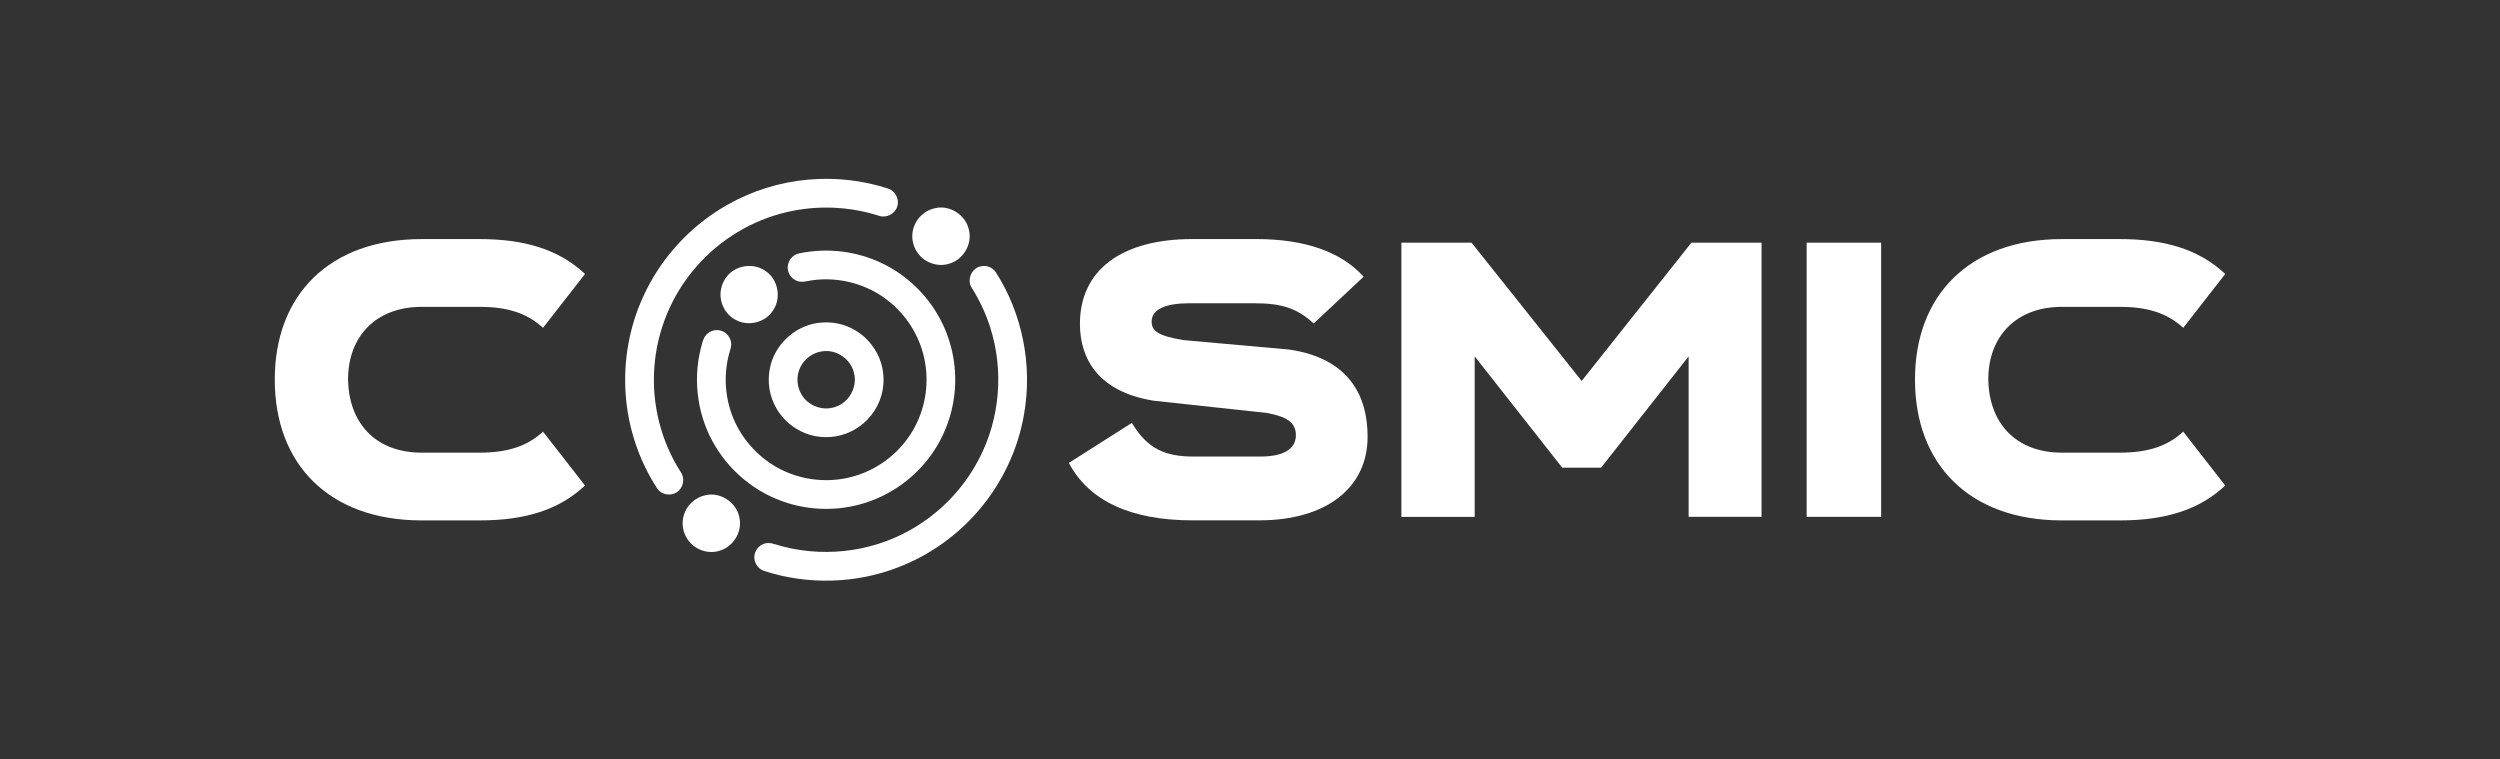 <?xml version="1.0" encoding="utf-8"?>
<!-- Generator: Adobe Illustrator 25.4.1, SVG Export Plug-In . SVG Version: 6.00 Build 0)  -->
<svg version="1.1" id="Layer_1" xmlns="http://www.w3.org/2000/svg" xmlns:xlink="http://www.w3.org/1999/xlink" x="0px" y="0px"
	 viewBox="0 0 790 240" style="enable-background:new 0 0 790 240;" xml:space="preserve">
<rect x="0" y="0" width="790" height="240" fill="#333333" stroke="none"/>
<style type="text/css">
	.st0{fill:#FFFFFF;}
</style>
<g>
	<g>
		<g>
			<path class="st0" d="M171.59,103.6c-5.26-4.88-11.77-6.64-20.03-6.64h-18.28c-14.65,0-23.29,9.51-23.29,22.91V120
				c0.25,13.65,8.64,23.04,23.29,23.04h18.28c9.02,0,15.15-2.13,20.03-6.64l13.27,17.03c-8.01,7.51-18.53,11.02-33.3,11.02h-18.28
				c-29.3,0-46.45-17.78-46.45-44.45v-0.13c0-26.54,17.15-44.32,46.45-44.32h18.28c13.9,0,24.92,3.13,33.3,11.02L171.59,103.6z"/>
		</g>
		<g>
			<path class="st0" d="M415.12,102.22c-5.38-5.01-10.52-6.39-18.78-6.39h-20.53c-7.39,0-11.89,1.88-11.89,5.76
				c0,2.88,1.75,4.51,10.02,5.88l33.55,3c19.28,2.88,24.67,15.15,24.67,27.54c0,16.03-12.9,26.42-34.31,26.42h-21.03
				c-19.66,0-32.8-6.26-39.06-18.15l19.91-12.65c5.01,8.51,11.02,10.64,19.53,10.64h21.03c7.39,0,11.27-2.38,11.27-6.76
				c0-4.26-3.26-5.89-9.14-7.01l-35.81-3.88c-17.15-2.75-23.29-12.9-23.29-24.29c0-16.9,13.02-26.79,35.56-26.79h20.16
				c15.53,0,26.92,4.13,33.93,11.89L415.12,102.22z"/>
		</g>
		<g>
			<path class="st0" d="M499.81,120.38l34.68-43.7h22.16v86.64h-23.04v-50.71l-27.67,35.18h-12.27L466,112.61v50.71h-23.16V76.68
				H465L499.81,120.38z"/>
		</g>
		<g>
			<path class="st0" d="M570.9,163.32V76.68h23.54v86.64H570.9z"/>
		</g>
		<g>
			<path class="st0" d="M689.9,103.6c-5.26-4.88-11.77-6.64-20.03-6.64h-18.28c-14.65,0-23.29,9.51-23.29,22.91V120
				c0.25,13.65,8.64,23.04,23.29,23.04h18.28c9.02,0,15.15-2.13,20.03-6.64l13.27,17.03c-8.01,7.51-18.53,11.02-33.3,11.02h-18.28
				c-29.3,0-46.45-17.78-46.45-44.45v-0.13c0-26.54,17.15-44.32,46.45-44.32h18.28c13.9,0,24.92,3.13,33.3,11.02L689.9,103.6z"/>
		</g>
		<g>
			<path class="st0" d="M255.55,56.75c8.43-0.73,17.01,0.2,25.06,2.83c2.3,0.71,3.71,3.44,2.9,5.72c-0.71,2.31-3.45,3.71-5.74,2.89
				c-9.38-3-19.57-3.42-29.16-1.16c-11.05,2.57-21.21,8.73-28.63,17.31c-7.67,8.76-12.39,20.06-13.2,31.69
				c-0.89,11.58,2.08,23.41,8.35,33.18c1.37,1.96,0.83,4.91-1.14,6.25c-1.94,1.43-4.97,0.92-6.31-1.09
				c-5.83-8.95-9.29-19.43-9.99-30.08c-0.69-10.38,1.17-20.93,5.49-30.4c5.5-12.23,15-22.6,26.68-29.17
				C237.72,60.24,246.55,57.52,255.55,56.75z"/>
			<path class="st0" d="M295.49,65.78c4.68-1.11,9.76,2.22,10.7,6.91c1.08,4.35-1.67,9.15-5.91,10.53
				c-3.78,1.39-8.31-0.2-10.48-3.57c-1.51-2.23-1.93-5.16-1.1-7.72C289.65,68.86,292.34,66.42,295.49,65.78z"/>
			<path class="st0" d="M229.41,87.74c2.73-3.96,8.72-4.89,12.56-2.05c3.94,2.63,5,8.51,2.32,12.39c-2.36,3.77-7.65,5.14-11.58,3.12
				c-3.64-1.71-5.71-6.05-4.83-9.96C228.14,89.97,228.66,88.77,229.41,87.74z"/>
			<path class="st0" d="M222.81,106.25c1.06-1.55,3.13-2.3,4.93-1.78c1.86,0.48,3.24,2.27,3.32,4.17c0.04,0.81-0.21,1.6-0.44,2.37
				c-2.2,7.39-1.59,15.59,1.73,22.56c3.18,6.73,8.79,12.29,15.59,15.34c7.09,3.23,15.39,3.71,22.8,1.31
				c7.39-2.33,13.82-7.51,17.72-14.2c3.77-6.41,5.15-14.15,3.86-21.47c-1.24-7.35-5.21-14.18-10.94-18.93
				c-7.24-6.12-17.31-8.64-26.58-6.73c-1.26,0.3-2.65,0.2-3.75-0.53c-1.7-1-2.55-3.21-1.95-5.09c0.44-1.54,1.73-2.83,3.31-3.17
				c8.89-1.92,18.41-0.78,26.58,3.23c7.38,3.59,13.6,9.49,17.62,16.64c3.98,7.02,5.77,15.25,5.11,23.3
				c-0.66,8.44-4.02,16.67-9.53,23.11c-5.39,6.39-12.8,11.05-20.9,13.13c-8.22,2.14-17.11,1.62-25.03-1.47
				c-8.32-3.2-15.48-9.24-20.1-16.85c-5.65-9.17-7.32-20.61-4.72-31.04C221.81,108.84,222.05,107.42,222.81,106.25z"/>
			<path class="st0" d="M309.92,84.16c1.69-0.41,3.58,0.26,4.62,1.66c8.53,13.16,11.79,29.57,9.07,45
				c-1.89,11.17-6.91,21.78-14.28,30.39c-6.8,7.97-15.59,14.24-25.37,18.01c-13.46,5.26-28.74,5.67-42.48,1.2
				c-1.57-0.49-2.74-1.92-3.04-3.52c-0.4-1.98,0.75-4.09,2.59-4.9c1.17-0.59,2.55-0.48,3.76-0.05c14.2,4.48,30.23,2.8,43.14-4.64
				c9.15-5.19,16.72-13.09,21.52-22.45c6.55-12.6,7.8-27.8,3.48-41.32c-1.39-4.42-3.37-8.64-5.84-12.56
				C305.43,88.5,306.98,84.72,309.92,84.16z"/>
			<g>
				<path class="st0" d="M258.38,102.06c4.1-0.61,8.43,0.2,11.98,2.38c3.81,2.25,6.71,5.97,8.03,10.18
					c1.06,3.4,1.08,7.12,0.07,10.53c-1.29,4.38-4.31,8.22-8.26,10.51c-3.73,2.23-8.28,2.97-12.54,2.16
					c-5.08-0.96-9.67-4.21-12.26-8.69c-2.27-3.81-3-8.48-2.1-12.81C244.71,109.05,251.03,103.07,258.38,102.06z M259.99,111
					c-3.03,0.33-5.79,2.32-7.1,5.07c-1.32,2.69-1.17,6.04,0.39,8.59c2.08,3.6,6.8,5.34,10.72,3.91c4.25-1.37,6.97-6.18,5.9-10.53
					C269.03,113.62,264.46,110.37,259.99,111z"/>
			</g>
			<path class="st0" d="M222.91,156.49c4.68-1.12,9.77,2.21,10.71,6.91c1.08,4.35-1.68,9.14-5.92,10.53
				c-3.78,1.39-8.31-0.2-10.47-3.57c-1.47-2.17-1.91-5-1.16-7.51C216.96,159.69,219.7,157.15,222.91,156.49z"/>
		</g>
	</g>
</g>
</svg>
